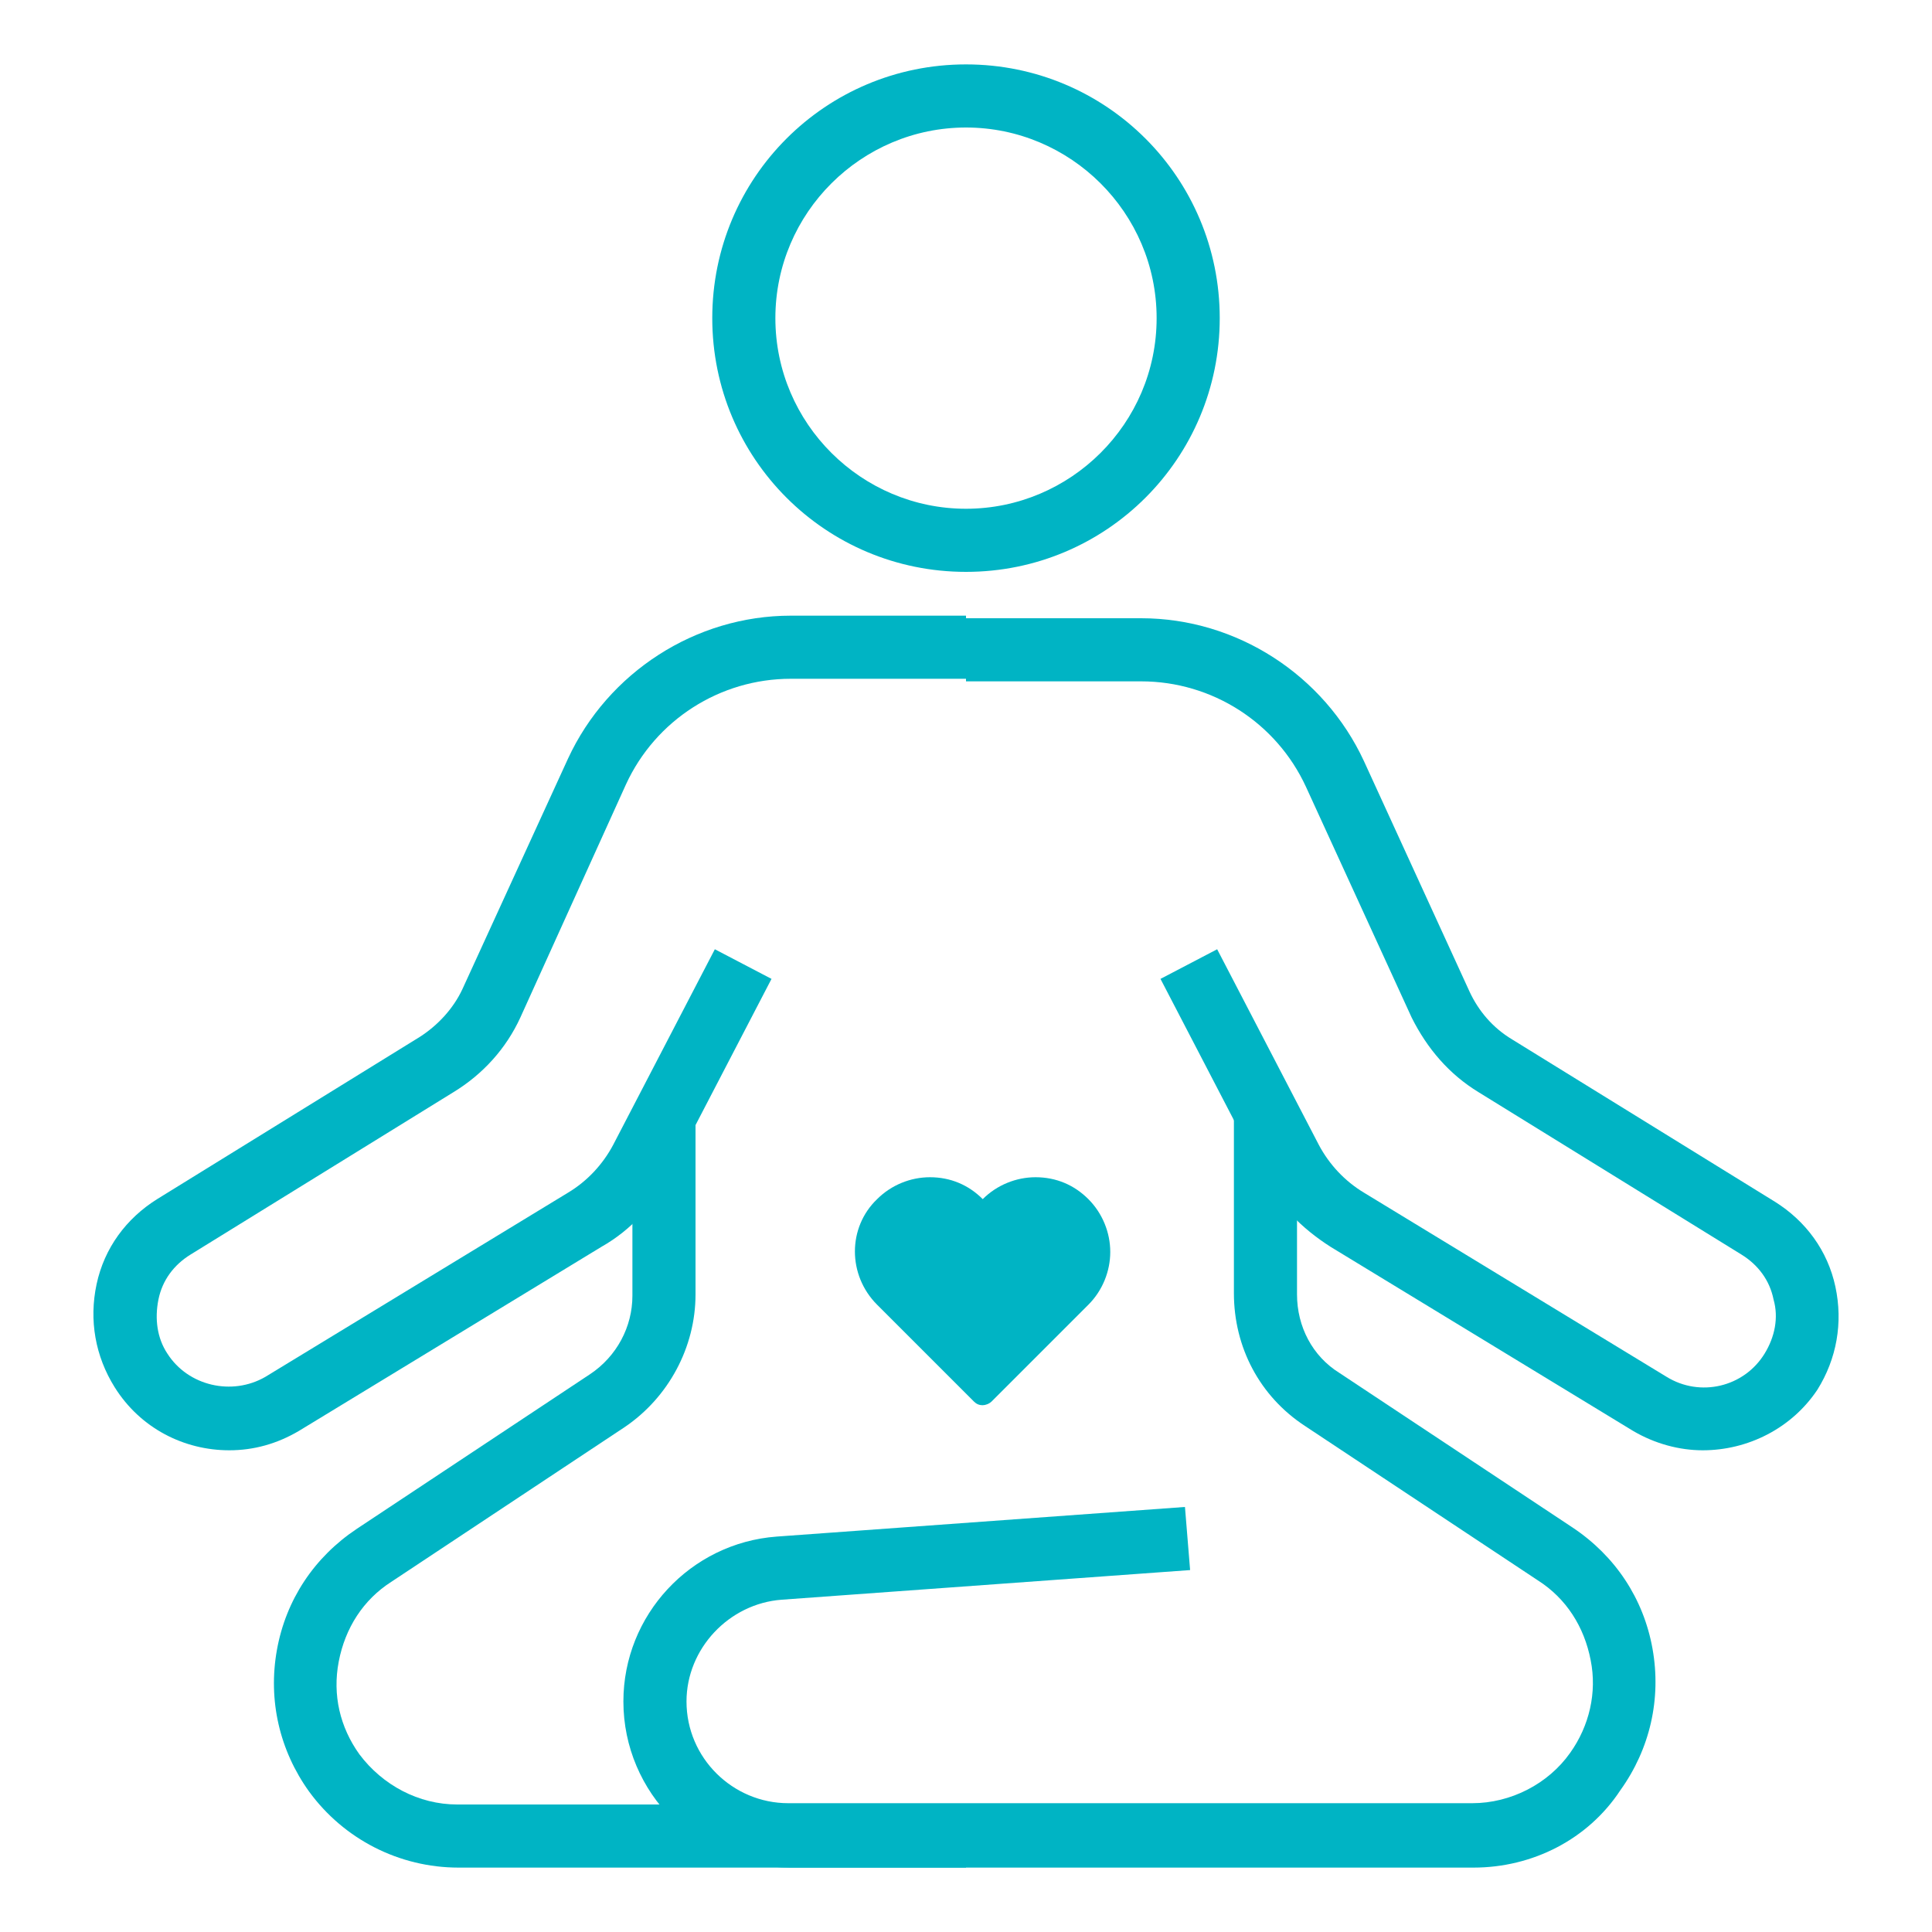<?xml version="1.0" encoding="UTF-8"?> <svg xmlns="http://www.w3.org/2000/svg" width="150" height="150" viewBox="0 0 150 150" fill="none"> <path d="M75 44.4C64.1 44.4 55.3 35.6 55.3 24.7C55.3 13.8 64.1 5 75 5C85.9 5 94.7 13.8 94.7 24.7C94.7 35.6 85.9 44.4 75 44.4ZM75 9.9C66.9 9.9 60.2 16.5 60.2 24.7C60.2 32.9 66.9 39.5 75 39.5C83.1 39.5 89.8 32.9 89.8 24.7C89.8 16.5 83.1 9.9 75 9.9Z" fill="#00B4C4"></path> <path d="M17.8 112.6C14.3 112.6 10.9 110.9 8.9 107.7C7.4 105.3 6.9 102.5 7.5 99.7C8.1 96.9 9.8 94.6 12.2 93.1L32.6 80.5C34 79.6 35.2 78.3 35.9 76.8L44.1 58.9C47.2 52.2 54 47.8 61.4 47.8H75V52.7H61.4C55.9 52.7 50.9 55.9 48.6 60.9L40.4 79C39.3 81.4 37.5 83.4 35.2 84.8L14.8 97.4C13.5 98.2 12.6 99.4 12.3 100.9C12 102.4 12.2 103.9 13 105.1C14.6 107.6 18 108.4 20.6 106.9L44.1 92.6C45.6 91.7 46.8 90.4 47.6 88.9L55.5 73.7L59.9 76L52 91.2C50.8 93.5 49 95.5 46.7 96.8L23.2 111.1C21.5 112.1 19.7 112.6 17.8 112.6Z" fill="#00B4C4"></path> <path d="M75 145H35.6C31 145 26.7 142.8 24 139.1C21.7 135.9 20.8 132 21.5 128.1C22.2 124.2 24.4 120.9 27.7 118.7L45.8 106.7C47.9 105.3 49.1 103 49.1 100.6V86.8H54V100.5C54 104.6 51.9 108.5 48.5 110.8L30.4 122.8C28.2 124.2 26.8 126.4 26.3 129C25.8 131.6 26.4 134.1 27.9 136.2C29.7 138.6 32.5 140.1 35.5 140.1H75V145Z" fill="#00B4C4"></path> <path d="M132.2 112.6C130.4 112.6 128.5 112.1 126.8 111.1L103.3 96.8C101.1 95.4 99.2 93.5 98 91.2L90.1 76L94.5 73.7L102.4 88.9C103.2 90.4 104.4 91.7 105.9 92.6L129.4 106.9C132 108.5 135.4 107.7 137 105.1C137.8 103.8 138.1 102.3 137.7 100.9C137.4 99.4 136.5 98.2 135.2 97.4L114.8 84.8C112.5 83.4 110.8 81.4 109.6 79L101.4 61.1C99.1 56.1 94.1 52.9 88.6 52.9H75V48H88.6C96 48 102.8 52.4 105.9 59.1L114.1 77C114.8 78.5 115.9 79.8 117.4 80.7L137.8 93.3C140.2 94.8 141.9 97.1 142.5 99.9C143.1 102.7 142.6 105.5 141.1 107.9C139.1 110.9 135.7 112.6 132.2 112.6Z" fill="#00B4C4"></path> <path d="M114.4 145H61.3C54.2 145 48.4 139.2 48.4 132.1C48.4 125.4 53.6 119.8 60.3 119.3L92 117L92.4 121.9L60.7 124.2C56.6 124.5 53.3 128 53.3 132.1C53.3 136.5 56.9 140 61.2 140H114.3C117.3 140 120.2 138.5 121.9 136.1C123.4 134 124 131.4 123.5 128.9C123 126.3 121.6 124.1 119.4 122.7L101.3 110.7C97.8 108.4 95.8 104.6 95.8 100.4V86.8H100.7V100.5C100.7 103 101.9 105.3 104 106.6L122.1 118.6C125.4 120.8 127.6 124.1 128.3 128C129 131.9 128.1 135.8 125.8 139C123.3 142.8 119 145 114.4 145Z" fill="#00B4C4"></path> <path d="M76.3 109.1C76 109.1 75.8 109 75.6 108.8L68.1 101.3C65.8 99 65.8 95.3 68.1 93.1C69.2 92 70.7 91.4 72.2 91.4C73.8 91.4 75.2 92 76.3 93.1C77.4 92 78.9 91.4 80.4 91.4C82 91.4 83.4 92 84.5 93.1C85.6 94.2 86.2 95.7 86.2 97.2C86.2 98.7 85.6 100.2 84.5 101.3L77 108.8C76.8 109 76.5 109.1 76.3 109.1Z" fill="#00B4C4"></path> </svg> 